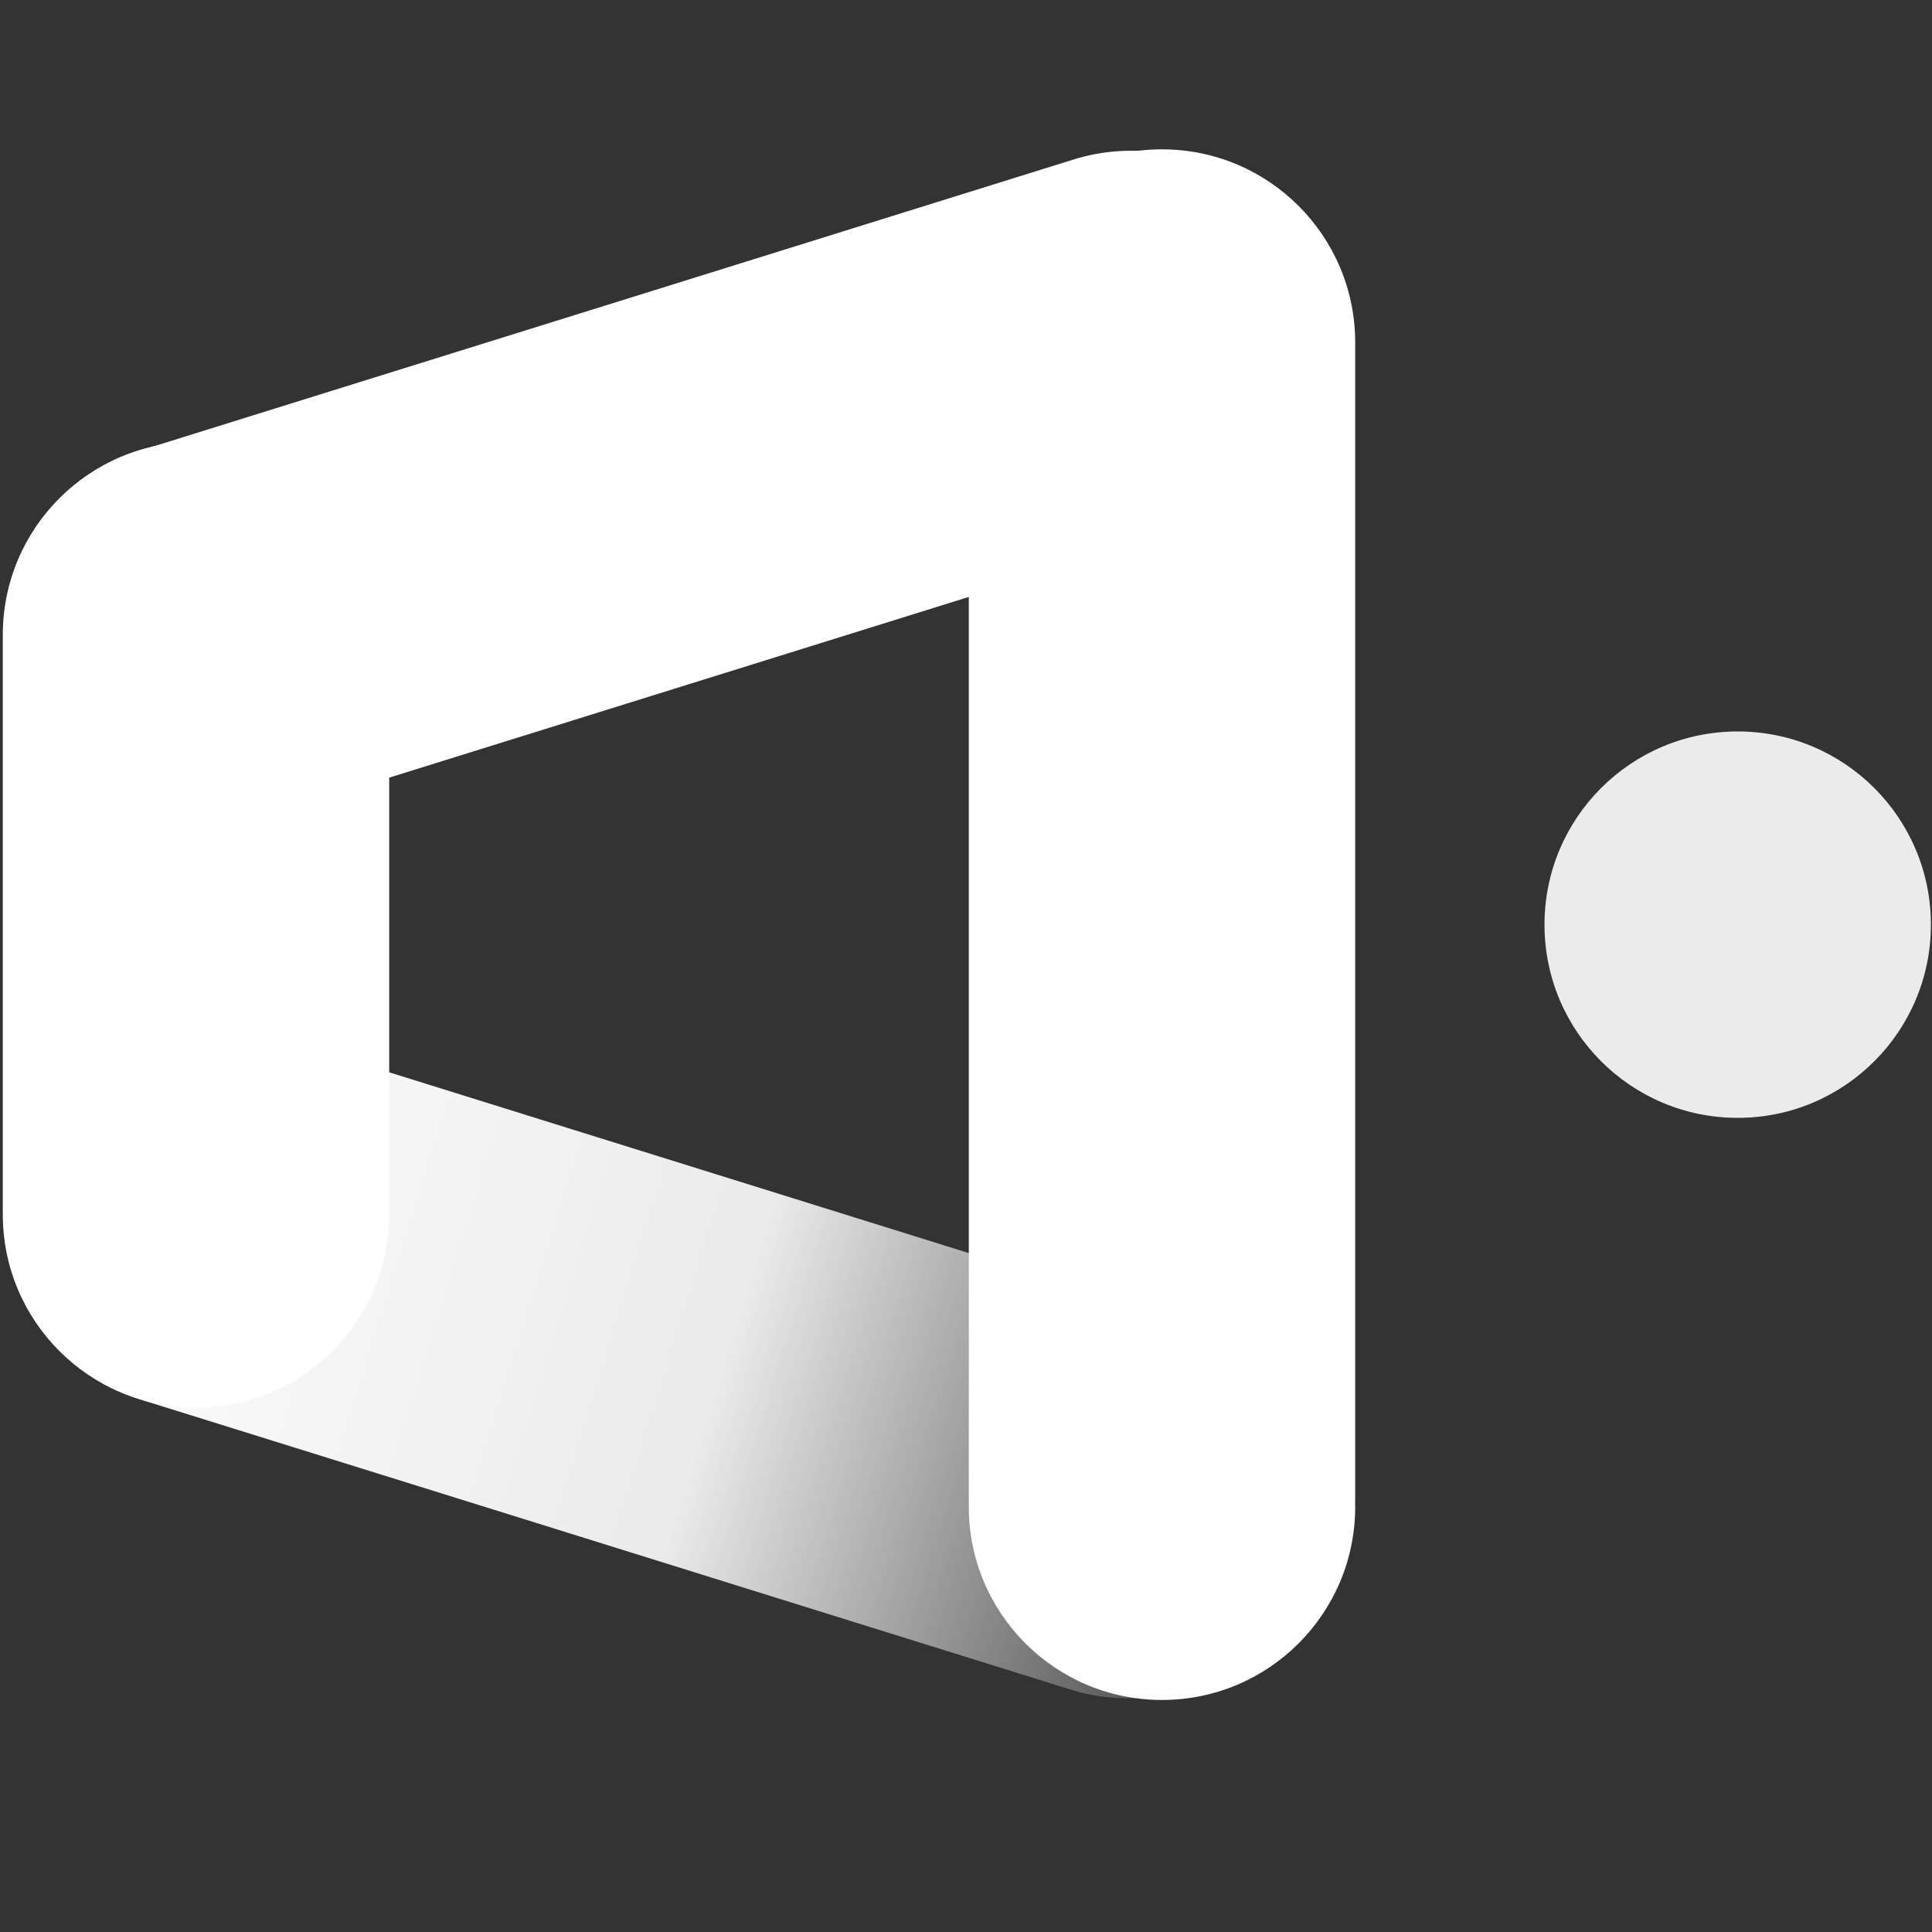 <svg width="40" height="40" viewBox="0 0 40 40" fill="none" xmlns="http://www.w3.org/2000/svg">
<rect x="0" y="0" width="40" height="40" fill="#333333" stroke="none"/>
<g clip-path="url(#clip0_1352_4956)">
<path opacity="0.9" d="M35.977 23.144C38.187 23.144 39.977 21.353 39.977 19.144C39.977 16.935 38.187 15.144 35.977 15.144C33.768 15.144 31.977 16.935 31.977 19.144C31.977 21.353 33.768 23.144 35.977 23.144Z" fill="white"/>
<path fill-rule="evenodd" clip-rule="evenodd" d="M24.603 10.941L16.966 13.323L11.238 15.109L9.328 15.704L5.51 16.895C3.401 17.553 1.158 16.376 0.5 14.267C-0.157 12.158 1.019 9.915 3.128 9.258L6.947 8.067L8.856 7.472L14.584 5.686L22.221 3.304C24.33 2.646 26.573 3.823 27.231 5.932C27.888 8.041 26.712 10.284 24.603 10.941Z" fill="white"/>
<path fill-rule="evenodd" clip-rule="evenodd" d="M28.058 7.092V15.092V23.081V23.092V31.081H28.056C28.057 31.119 28.058 31.157 28.058 31.196C28.058 33.405 26.267 35.196 24.058 35.196C21.849 35.196 20.058 33.405 20.058 31.196C20.058 31.157 20.058 31.119 20.059 31.081H20.058V23.092V23.081V15.092V7.092C20.058 4.883 21.849 3.092 24.058 3.092C26.267 3.092 28.058 4.883 28.058 7.092Z" fill="white"/>
<path fill-rule="evenodd" clip-rule="evenodd" d="M3.066 29.025L10.704 31.406L16.432 33.193L18.341 33.788L22.16 34.979C24.269 35.636 26.511 34.46 27.169 32.351C27.827 30.242 26.65 27.999 24.541 27.341L20.722 26.151L18.813 25.555L13.085 23.769L5.448 21.387C3.339 20.73 1.096 21.906 0.438 24.015C-0.219 26.124 0.957 28.367 3.066 29.025Z" fill="url(#paint0_linear_1352_4956)"/>
<path fill-rule="evenodd" clip-rule="evenodd" d="M8.058 13.144V17.144V25.144C8.058 27.353 6.267 29.144 4.058 29.144C1.849 29.144 0.058 27.353 0.058 25.144V17.144V13.144C0.058 10.935 1.849 9.144 4.058 9.144C6.267 9.144 8.058 10.935 8.058 13.144Z" fill="white"/>
</g>
<defs>
<linearGradient id="paint0_linear_1352_4956" x1="0.438" y1="24.015" x2="27.169" y2="32.351" gradientUnits="userSpaceOnUse">
<stop stop-color="white"/>
<stop offset="0.541" stop-color="white" stop-opacity="0.9"/>
<stop offset="1" stop-color="white" stop-opacity="0"/>
</linearGradient>
<clipPath id="clip0_1352_4956">
<rect width="40" height="40" fill="white"/>
</clipPath>
</defs>
</svg>
